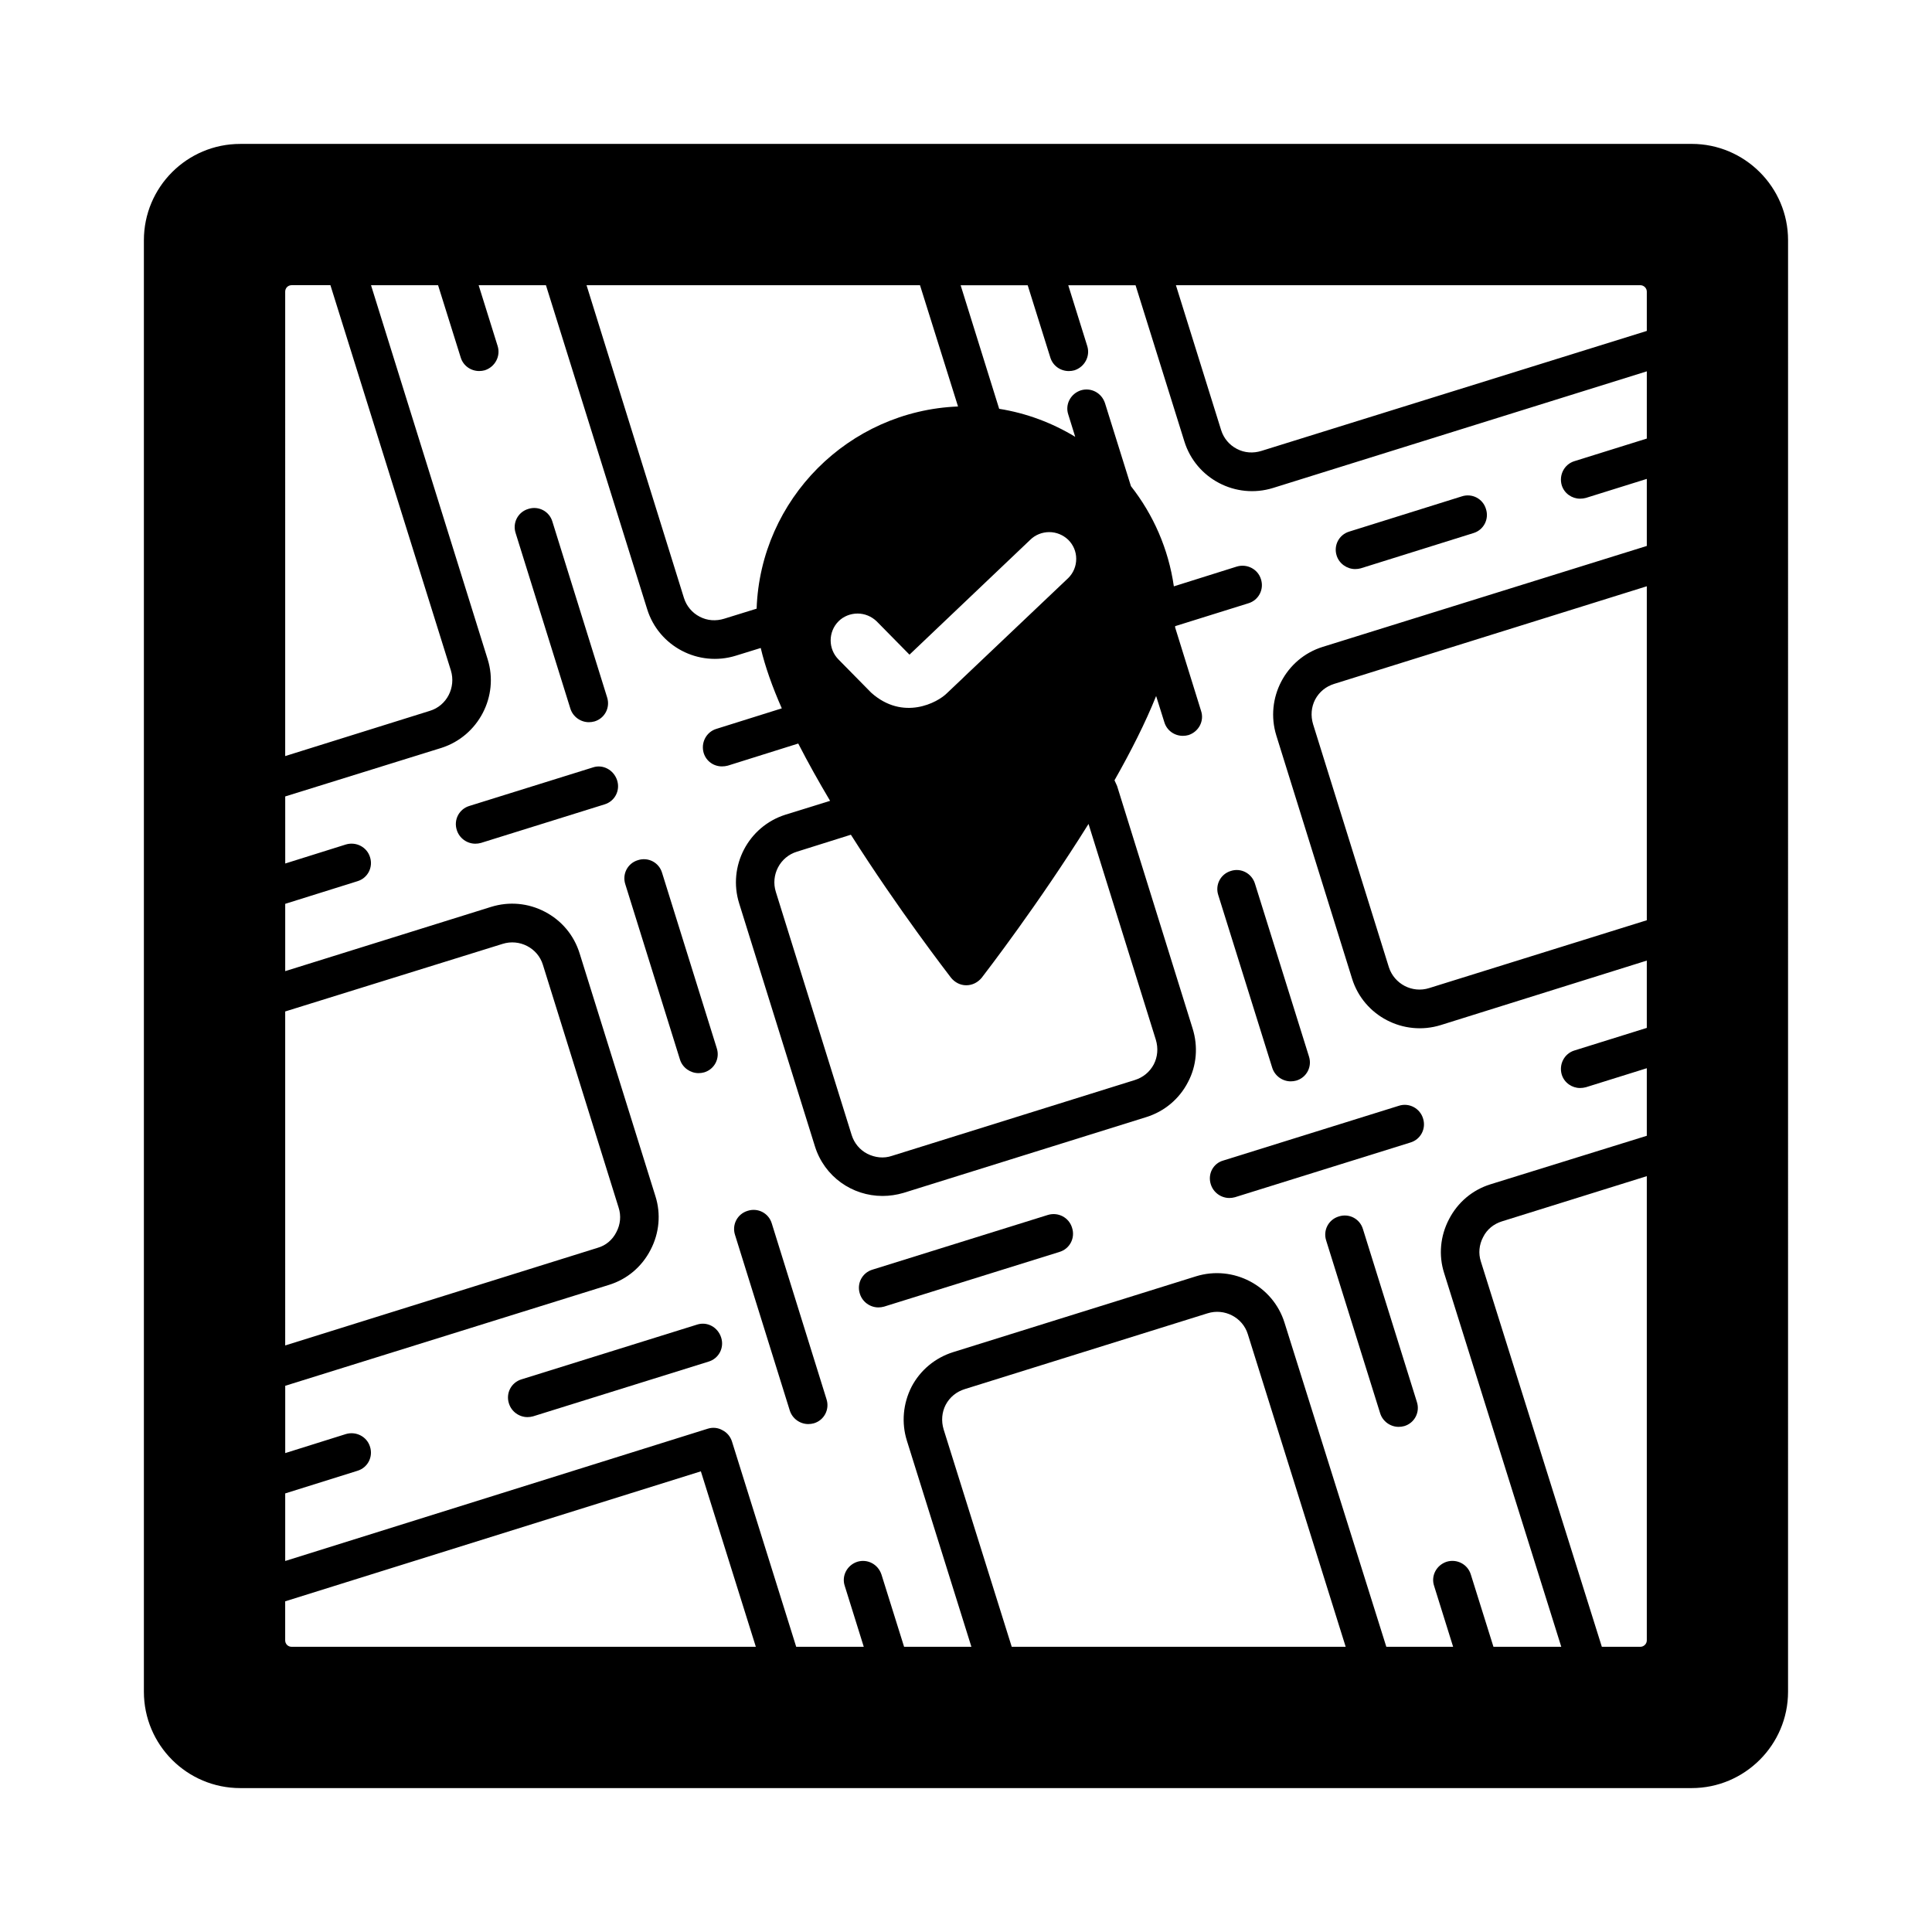 <?xml version="1.0" encoding="UTF-8"?>
<!-- Uploaded to: ICON Repo, www.iconrepo.com, Generator: ICON Repo Mixer Tools -->
<svg fill="#000000" width="800px" height="800px" version="1.1" viewBox="144 144 512 512" xmlns="http://www.w3.org/2000/svg">
 <g>
  <path d="m592.33 182.14h-384.67c-14.09 0-25.527 11.438-25.527 25.527v384.66c0 14.098 11.438 25.535 25.527 25.535h384.66c14.023 0 25.531-11.438 25.531-25.531l0.004-384.67c0-14.09-11.508-25.527-25.531-25.527zm-204.52 37.445 10.078 32.137c-29.004 1.156-52.355 24.578-53.375 53.582l-8.578 2.656c-2.18 0.68-4.492 0.543-6.535-0.543-1.973-1.02-3.473-2.793-4.152-4.969l-25.809-82.863zm39.281 77.613-32.066 30.434c-2.519 2.586-11.711 7.488-20.152-0.066l-8.645-8.781c-2.793-2.793-2.793-7.352 0-10.145 1.293-1.293 3.133-2.043 5.039-2.043s3.676 0.75 5.039 2.043l8.715 8.852 32-30.434c1.293-1.293 3.133-2.043 5.039-2.043s3.676 0.75 5.039 2.043c1.363 1.363 2.109 3.133 2.109 5.039-0.004 1.969-0.754 3.738-2.117 5.102zm5.379 65.152 17.836 57.188c0.68 2.246 0.477 4.562-0.543 6.535-1.09 2.043-2.859 3.473-5.039 4.152l-64.336 20.086c-2.18 0.75-4.492 0.477-6.535-0.543-1.973-1.02-3.473-2.793-4.152-4.969l-20.086-64.406c-1.43-4.492 1.09-9.328 5.582-10.688l14.297-4.492c12.664 19.949 25.531 36.559 26.551 37.922 1.02 1.227 2.449 1.973 4.016 1.973 1.633 0 3.062-0.75 4.086-1.973 1.094-1.434 15.117-19.609 28.324-40.785zm-212.89-141.07c0-0.953 0.75-1.703 1.703-1.703h10.281l31.93 102.12c1.363 4.492-1.09 9.328-5.582 10.688l-38.332 11.984zm0 190.77 57.598-17.906c4.492-1.43 9.328 1.09 10.688 5.516l20.086 64.406c0.68 2.109 0.477 4.426-0.613 6.469-1.02 2.043-2.793 3.539-4.969 4.152l-82.789 25.871zm1.699 168.37c-0.953 0-1.703-0.75-1.703-1.703v-10.348l110.16-34.449 14.57 46.5zm190.84 0-18.043-57.598c-0.68-2.246-0.477-4.562 0.543-6.535 1.09-2.043 2.859-3.473 5.039-4.152l64.336-20.086c4.492-1.43 9.328 1.09 10.688 5.516l25.938 82.855zm168.3-1.703c0 0.953-0.816 1.703-1.703 1.703h-10.211l-32.066-102.12c-0.68-2.109-0.477-4.426 0.613-6.469 1.02-2.043 2.793-3.473 4.969-4.152l38.398-11.984zm0-190.84-57.664 17.973c-4.492 1.43-9.258-1.09-10.688-5.516l-20.086-64.406c-0.68-2.246-0.477-4.562 0.543-6.535 1.09-2.043 2.859-3.473 5.039-4.152l82.855-25.871zm0-127.65-19.199 5.992c-2.656 0.816-4.152 3.676-3.336 6.398 0.68 2.18 2.723 3.539 4.832 3.539 0.543 0 1.02-0.066 1.566-0.203l16.137-5.039v17.77l-85.922 26.758c-9.805 3.062-15.32 13.617-12.254 23.488l20.086 64.473c3.062 9.805 13.617 15.32 23.488 12.254l54.602-17.09v17.836l-19.199 5.992c-2.656 0.816-4.152 3.676-3.336 6.398 0.68 2.18 2.723 3.539 4.832 3.539 0.543 0 1.02-0.066 1.566-0.203l16.137-5.039v17.906l-41.461 12.867c-4.766 1.496-8.645 4.766-10.961 9.258-2.316 4.426-2.793 9.531-1.293 14.23l31.047 99.059h-17.973l-5.992-19.133c-0.816-2.723-3.676-4.223-6.398-3.402-2.723 0.887-4.223 3.746-3.336 6.398l5.039 16.137h-17.703l-26.965-85.844c-3.062-9.871-13.617-15.387-23.488-12.324l-64.336 20.086c-4.766 1.496-8.715 4.766-11.031 9.191-2.246 4.426-2.723 9.531-1.227 14.297l17.09 54.602h-17.836l-5.992-19.133c-0.887-2.723-3.676-4.223-6.398-3.402-2.723 0.887-4.223 3.746-3.336 6.398l5.039 16.137h-17.906l-17.02-54.398c-0.41-1.293-1.293-2.383-2.519-2.996-1.156-0.68-2.586-0.816-3.879-0.41l-112 35.062v-17.906l19.133-5.992c2.723-0.816 4.223-3.676 3.336-6.398-0.816-2.656-3.676-4.152-6.398-3.336l-16.066 5.039v-17.836l85.852-26.758c4.766-1.496 8.645-4.766 10.961-9.258 2.316-4.426 2.793-9.531 1.293-14.23l-20.086-64.336c-1.496-4.832-4.766-8.715-9.191-11.031-4.426-2.316-9.465-2.793-14.297-1.293l-54.535 17.02v-17.836l19.133-5.992c2.723-0.816 4.223-3.676 3.336-6.398-0.816-2.656-3.676-4.152-6.398-3.336l-16.066 5.039-0.004-17.773 41.395-12.867c9.805-3.133 15.32-13.684 12.254-23.488l-30.91-99.125h17.77l5.992 19.133c0.68 2.246 2.723 3.609 4.902 3.609 0.477 0 1.02-0.066 1.496-0.203 2.723-0.887 4.223-3.746 3.402-6.398l-5.039-16.137h17.836l26.824 85.852c3.062 9.871 13.617 15.387 23.488 12.324l6.606-2.043c1.156 4.902 3.062 10.281 5.582 16l-17.359 5.445c-2.656 0.816-4.152 3.676-3.336 6.398 0.68 2.18 2.656 3.539 4.832 3.539 0.543 0 1.02-0.066 1.566-0.203l18.656-5.856c2.586 5.039 5.445 10.145 8.441 15.184l-11.848 3.676c-9.871 3.133-15.32 13.684-12.254 23.488l20.086 64.406c2.519 8.035 9.871 13.141 17.906 13.141 1.84 0 3.746-0.273 5.582-0.816l64.336-20.086c4.766-1.496 8.715-4.766 11.031-9.258 2.316-4.356 2.723-9.465 1.227-14.23l-20.016-64.27c-0.203-0.543-0.477-0.953-0.68-1.496 4.289-7.559 8.168-15.184 11.031-22.332l2.18 6.945c0.68 2.246 2.723 3.609 4.902 3.609 0.477 0 1.02-0.066 1.496-0.203 2.723-0.887 4.223-3.746 3.336-6.398l-6.875-22.125v-0.34l19.402-6.059c2.723-0.816 4.223-3.676 3.336-6.398-0.816-2.656-3.676-4.152-6.398-3.336l-16.68 5.242c-1.43-9.941-5.445-18.996-11.371-26.551l-6.875-21.992c-0.887-2.723-3.676-4.223-6.398-3.402-2.723 0.887-4.223 3.746-3.336 6.398l1.84 5.922c-6.059-3.676-12.867-6.262-20.152-7.422l-10.211-32.746h17.77l5.992 19.133c0.68 2.246 2.723 3.609 4.902 3.609 0.477 0 1.02-0.066 1.496-0.203 2.723-0.887 4.223-3.746 3.402-6.398l-5.039-16.137h17.836l12.938 41.395c3.062 9.871 13.617 15.387 23.488 12.324l99.059-30.91zm0-28.527-102.12 31.793c-2.18 0.68-4.492 0.543-6.535-0.543-1.973-1.02-3.473-2.793-4.152-4.969l-11.984-38.398h123.09c0.887 0 1.703 0.75 1.703 1.703z"/>
  <path d="m503.14 294.81c0.477 0 1.02-0.066 1.496-0.203l29.82-9.328c2.723-0.816 4.223-3.676 3.336-6.398-0.816-2.723-3.676-4.223-6.398-3.336l-29.82 9.328c-2.723 0.816-4.223 3.676-3.336 6.398 0.68 2.109 2.723 3.539 4.902 3.539z"/>
  <path d="m301.14 347.37-32.746 10.211c-2.723 0.816-4.223 3.676-3.336 6.398 0.68 2.18 2.723 3.609 4.902 3.609 0.477 0 1.02-0.066 1.496-0.203l32.746-10.211c2.723-0.816 4.223-3.676 3.336-6.398-0.887-2.727-3.746-4.293-6.398-3.406z"/>
  <path d="m328.71 495.04-46.5 14.5c-2.723 0.816-4.223 3.676-3.336 6.398 0.68 2.18 2.723 3.609 4.902 3.609 0.477 0 1.02-0.066 1.496-0.203l46.5-14.5c2.723-0.816 4.223-3.676 3.336-6.398-0.883-2.727-3.672-4.293-6.398-3.406z"/>
  <path d="m421.71 465.97-46.5 14.5c-2.723 0.816-4.223 3.676-3.336 6.398 0.68 2.18 2.723 3.609 4.902 3.609 0.477 0 1.02-0.066 1.496-0.203l46.5-14.5c2.723-0.816 4.223-3.676 3.336-6.398-0.812-2.723-3.672-4.223-6.398-3.406z"/>
  <path d="m464.88 457.87c0.68 2.18 2.723 3.609 4.902 3.609 0.477 0 1.02-0.066 1.496-0.203l46.5-14.5c2.723-0.816 4.223-3.676 3.336-6.398-0.816-2.656-3.676-4.223-6.398-3.336l-46.5 14.5c-2.727 0.746-4.223 3.606-3.336 6.328z"/>
  <path d="m505.19 469.71c-0.816-2.723-3.676-4.223-6.398-3.336-2.723 0.816-4.223 3.676-3.336 6.398l14.297 45.75c0.68 2.18 2.723 3.609 4.902 3.609 0.477 0 1.02-0.066 1.496-0.203 2.723-0.816 4.223-3.676 3.336-6.398z"/>
  <path d="m470.19 374.81c-2.723 0.816-4.223 3.676-3.336 6.398l14.297 45.75c0.68 2.18 2.723 3.609 4.902 3.609 0.477 0 1.02-0.066 1.496-0.203 2.723-0.816 4.223-3.676 3.336-6.398l-14.297-45.75c-0.816-2.727-3.676-4.293-6.398-3.406z"/>
  <path d="m295.15 331.78c0.68 2.18 2.723 3.609 4.902 3.609 0.477 0 1.02-0.066 1.496-0.203 2.723-0.816 4.223-3.676 3.336-6.398l-14.5-46.574c-0.816-2.723-3.676-4.223-6.398-3.336-2.723 0.816-4.223 3.676-3.336 6.398z"/>
  <path d="m348.53 468.22c-0.816-2.723-3.676-4.223-6.398-3.336-2.723 0.816-4.223 3.676-3.336 6.398l14.5 46.5c0.68 2.18 2.723 3.609 4.902 3.609 0.477 0 1.02-0.066 1.496-0.203 2.723-0.816 4.223-3.676 3.336-6.398z"/>
  <path d="m329.12 428.39c0.477 0 1.02-0.066 1.496-0.203 2.723-0.816 4.223-3.676 3.336-6.398l-14.5-46.5c-0.816-2.723-3.676-4.223-6.398-3.336-2.723 0.816-4.223 3.676-3.336 6.398l14.5 46.5c0.68 2.109 2.723 3.539 4.902 3.539z"/>
 </g>
</svg>